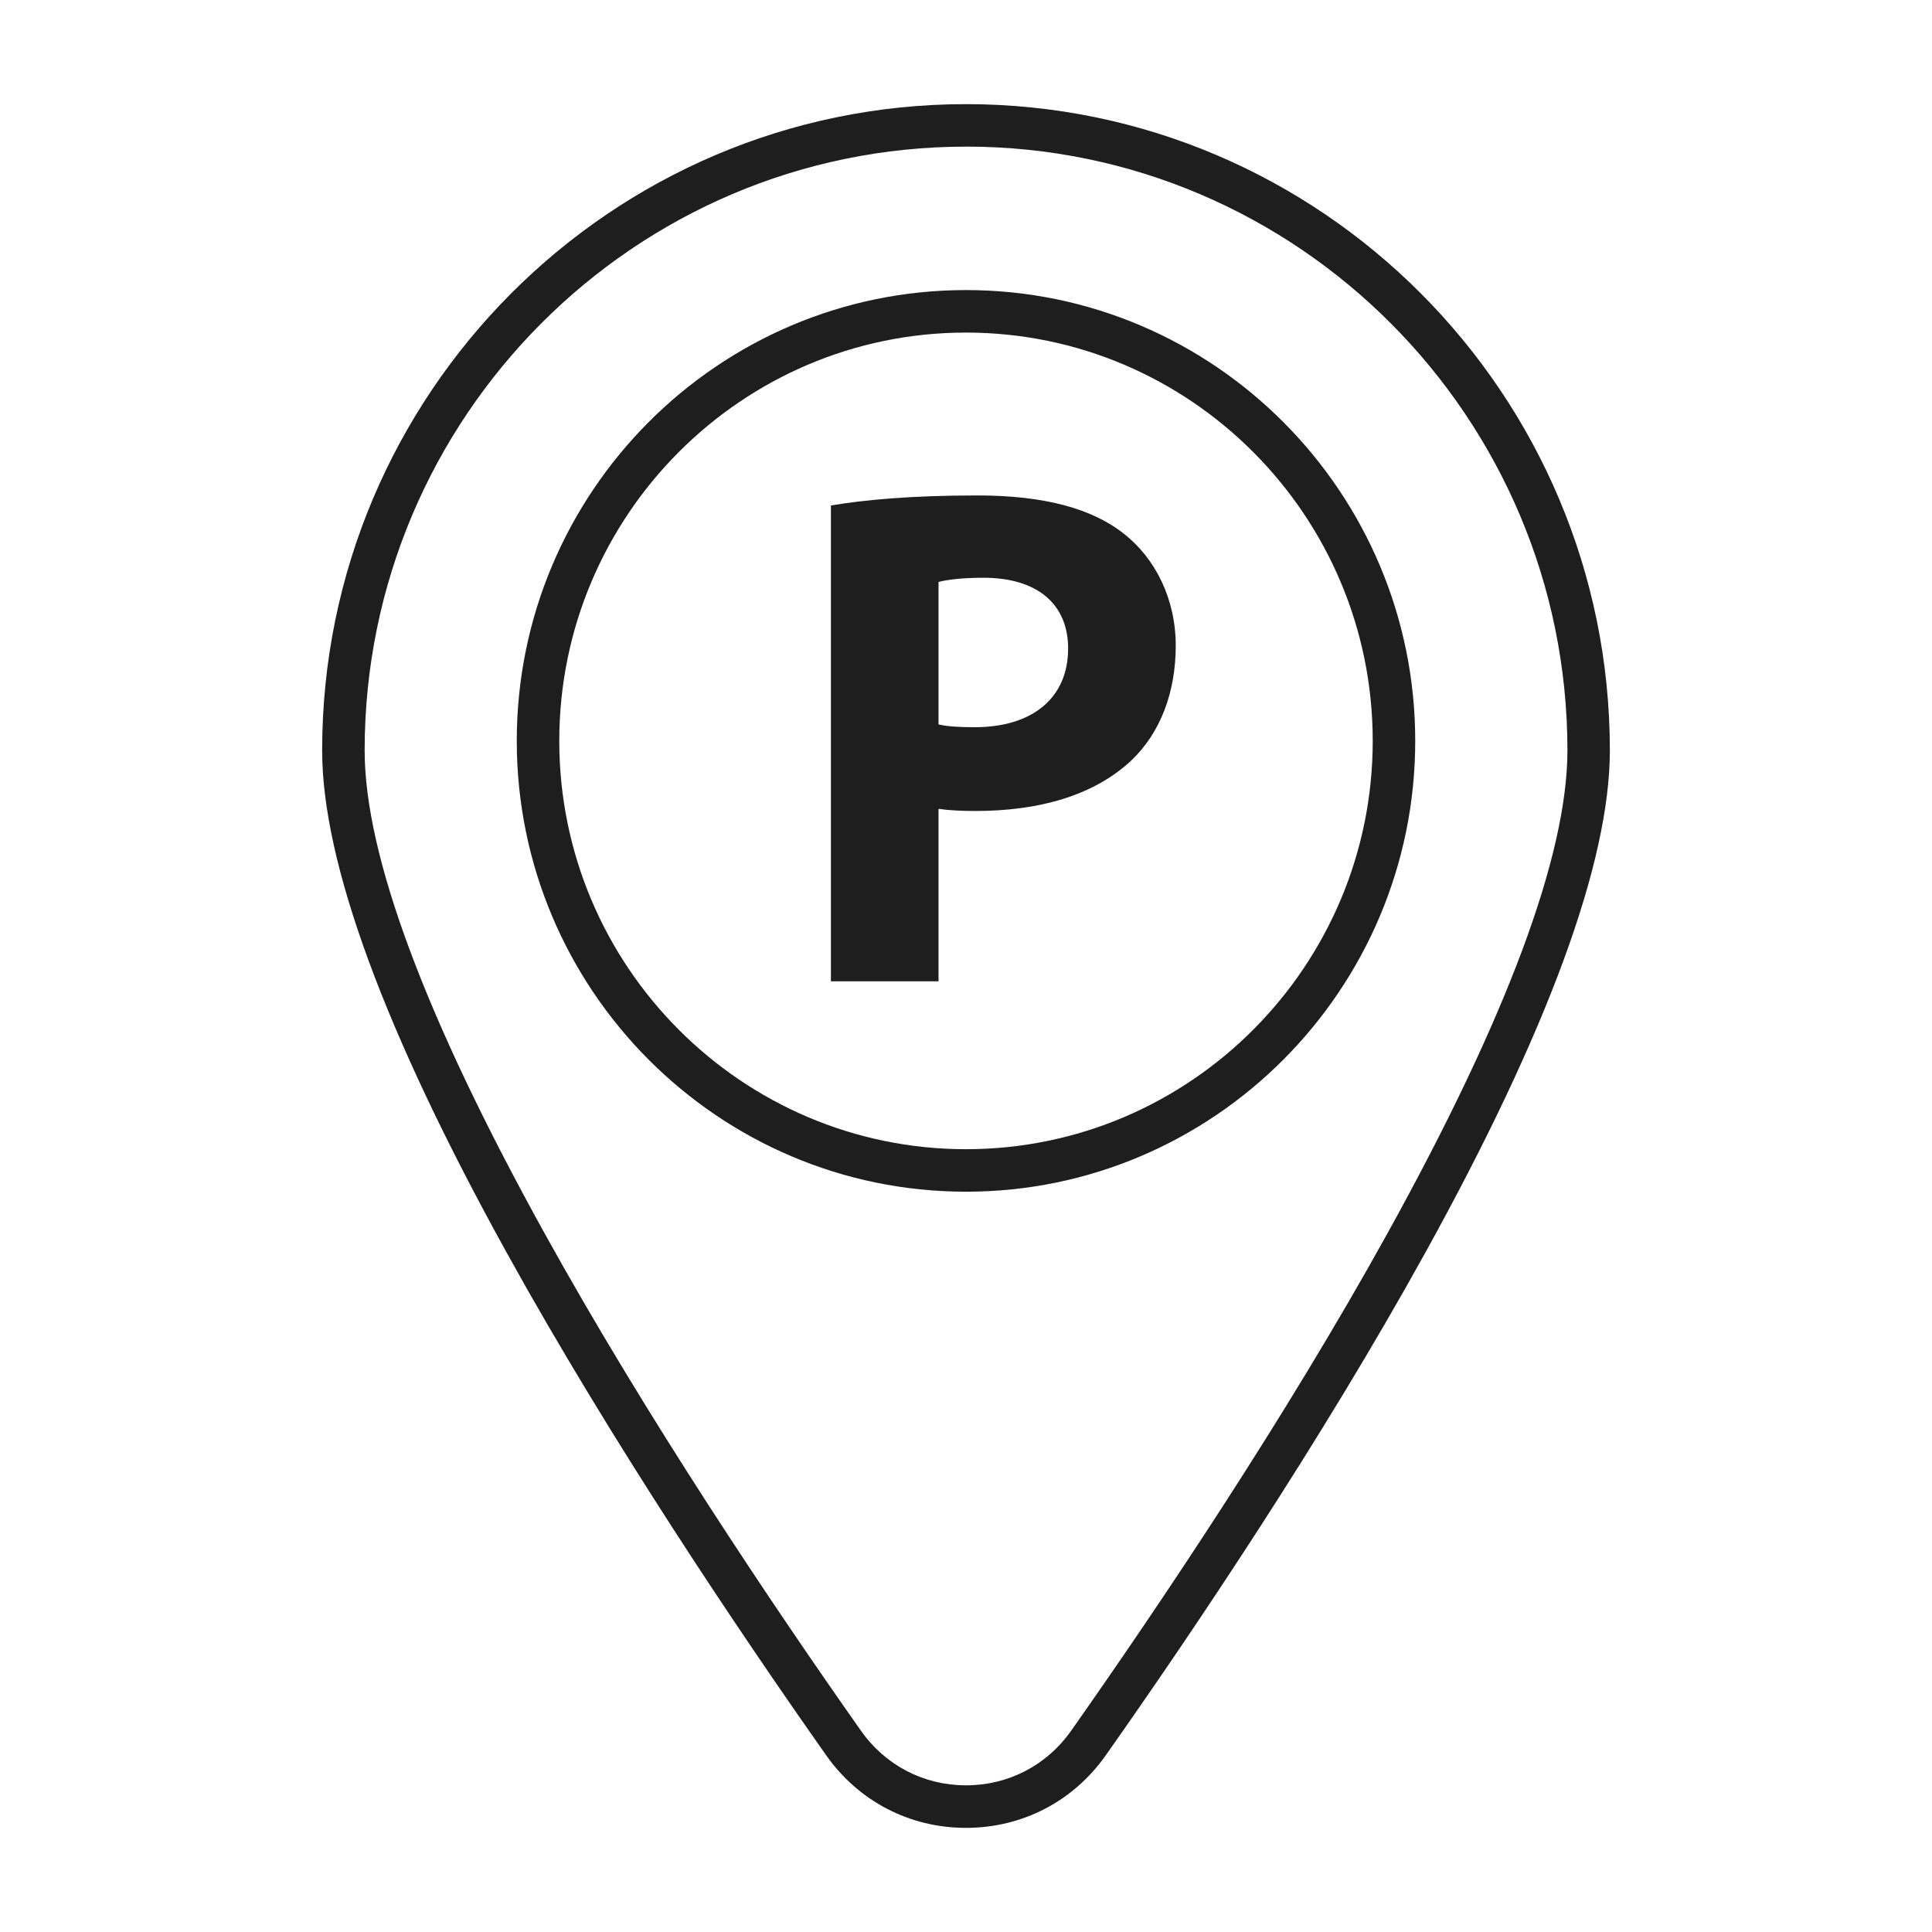 <?xml version="1.0" encoding="UTF-8"?>
<svg id="Livello_1" data-name="Livello 1" xmlns="http://www.w3.org/2000/svg" viewBox="0 0 500 500">
  <defs>
    <style>
      .cls-1 {
        fill: #1e1e1e;
        stroke-width: 0px;
      }
    </style>
  </defs>
  <path class="cls-1" d="M242.89,187.48c2.38.55,5.35.72,9.4.72,14.91,0,24.14-7.59,24.14-20.35,0-11.49-7.93-18.33-21.93-18.33-5.72,0-9.6.55-11.61,1.09v36.86ZM215.04,130.82c8.68-1.47,20.84-2.6,37.96-2.6s29.69,3.35,38,10.02c7.93,6.29,13.28,16.65,13.28,28.86s-4.05,22.6-11.44,29.65c-9.6,9.06-23.77,13.13-40.38,13.13-3.68,0-7.01-.17-9.57-.55v44.63h-27.85v-123.14ZM250,308.41c-64.11,0-116.26-52.34-116.26-116.67s52.15-116.67,116.26-116.67,116.26,52.34,116.26,116.67-52.16,116.67-116.26,116.67ZM250,86.07c-58.04,0-105.26,47.4-105.26,105.67s47.22,105.67,105.26,105.67,105.26-47.4,105.26-105.67-47.22-105.67-105.26-105.67ZM250,473.05c-14.57,0-27.77-6.85-36.19-18.79-22.87-32.48-55.76-81.4-82.63-129.98-31.72-57.36-47.81-101.12-47.81-130.08,0-92.22,74.75-167.25,166.63-167.25s166.63,75.03,166.63,167.25c0,28.96-16.09,72.72-47.81,130.08-26.87,48.58-59.76,97.5-82.63,129.97-8.43,11.95-21.62,18.8-36.2,18.8ZM250,37.95c-85.82,0-155.63,70.09-155.63,156.25,0,27.07,15.62,69.04,46.44,124.75,26.63,48.15,59.29,96.71,82,128.96,6.34,8.98,16.25,14.13,27.2,14.13,10.95,0,20.87-5.15,27.21-14.14,22.7-32.25,55.36-80.81,81.99-128.96,30.81-55.71,46.44-97.68,46.44-124.75,0-86.16-69.82-156.25-155.63-156.25Z"/>
</svg>